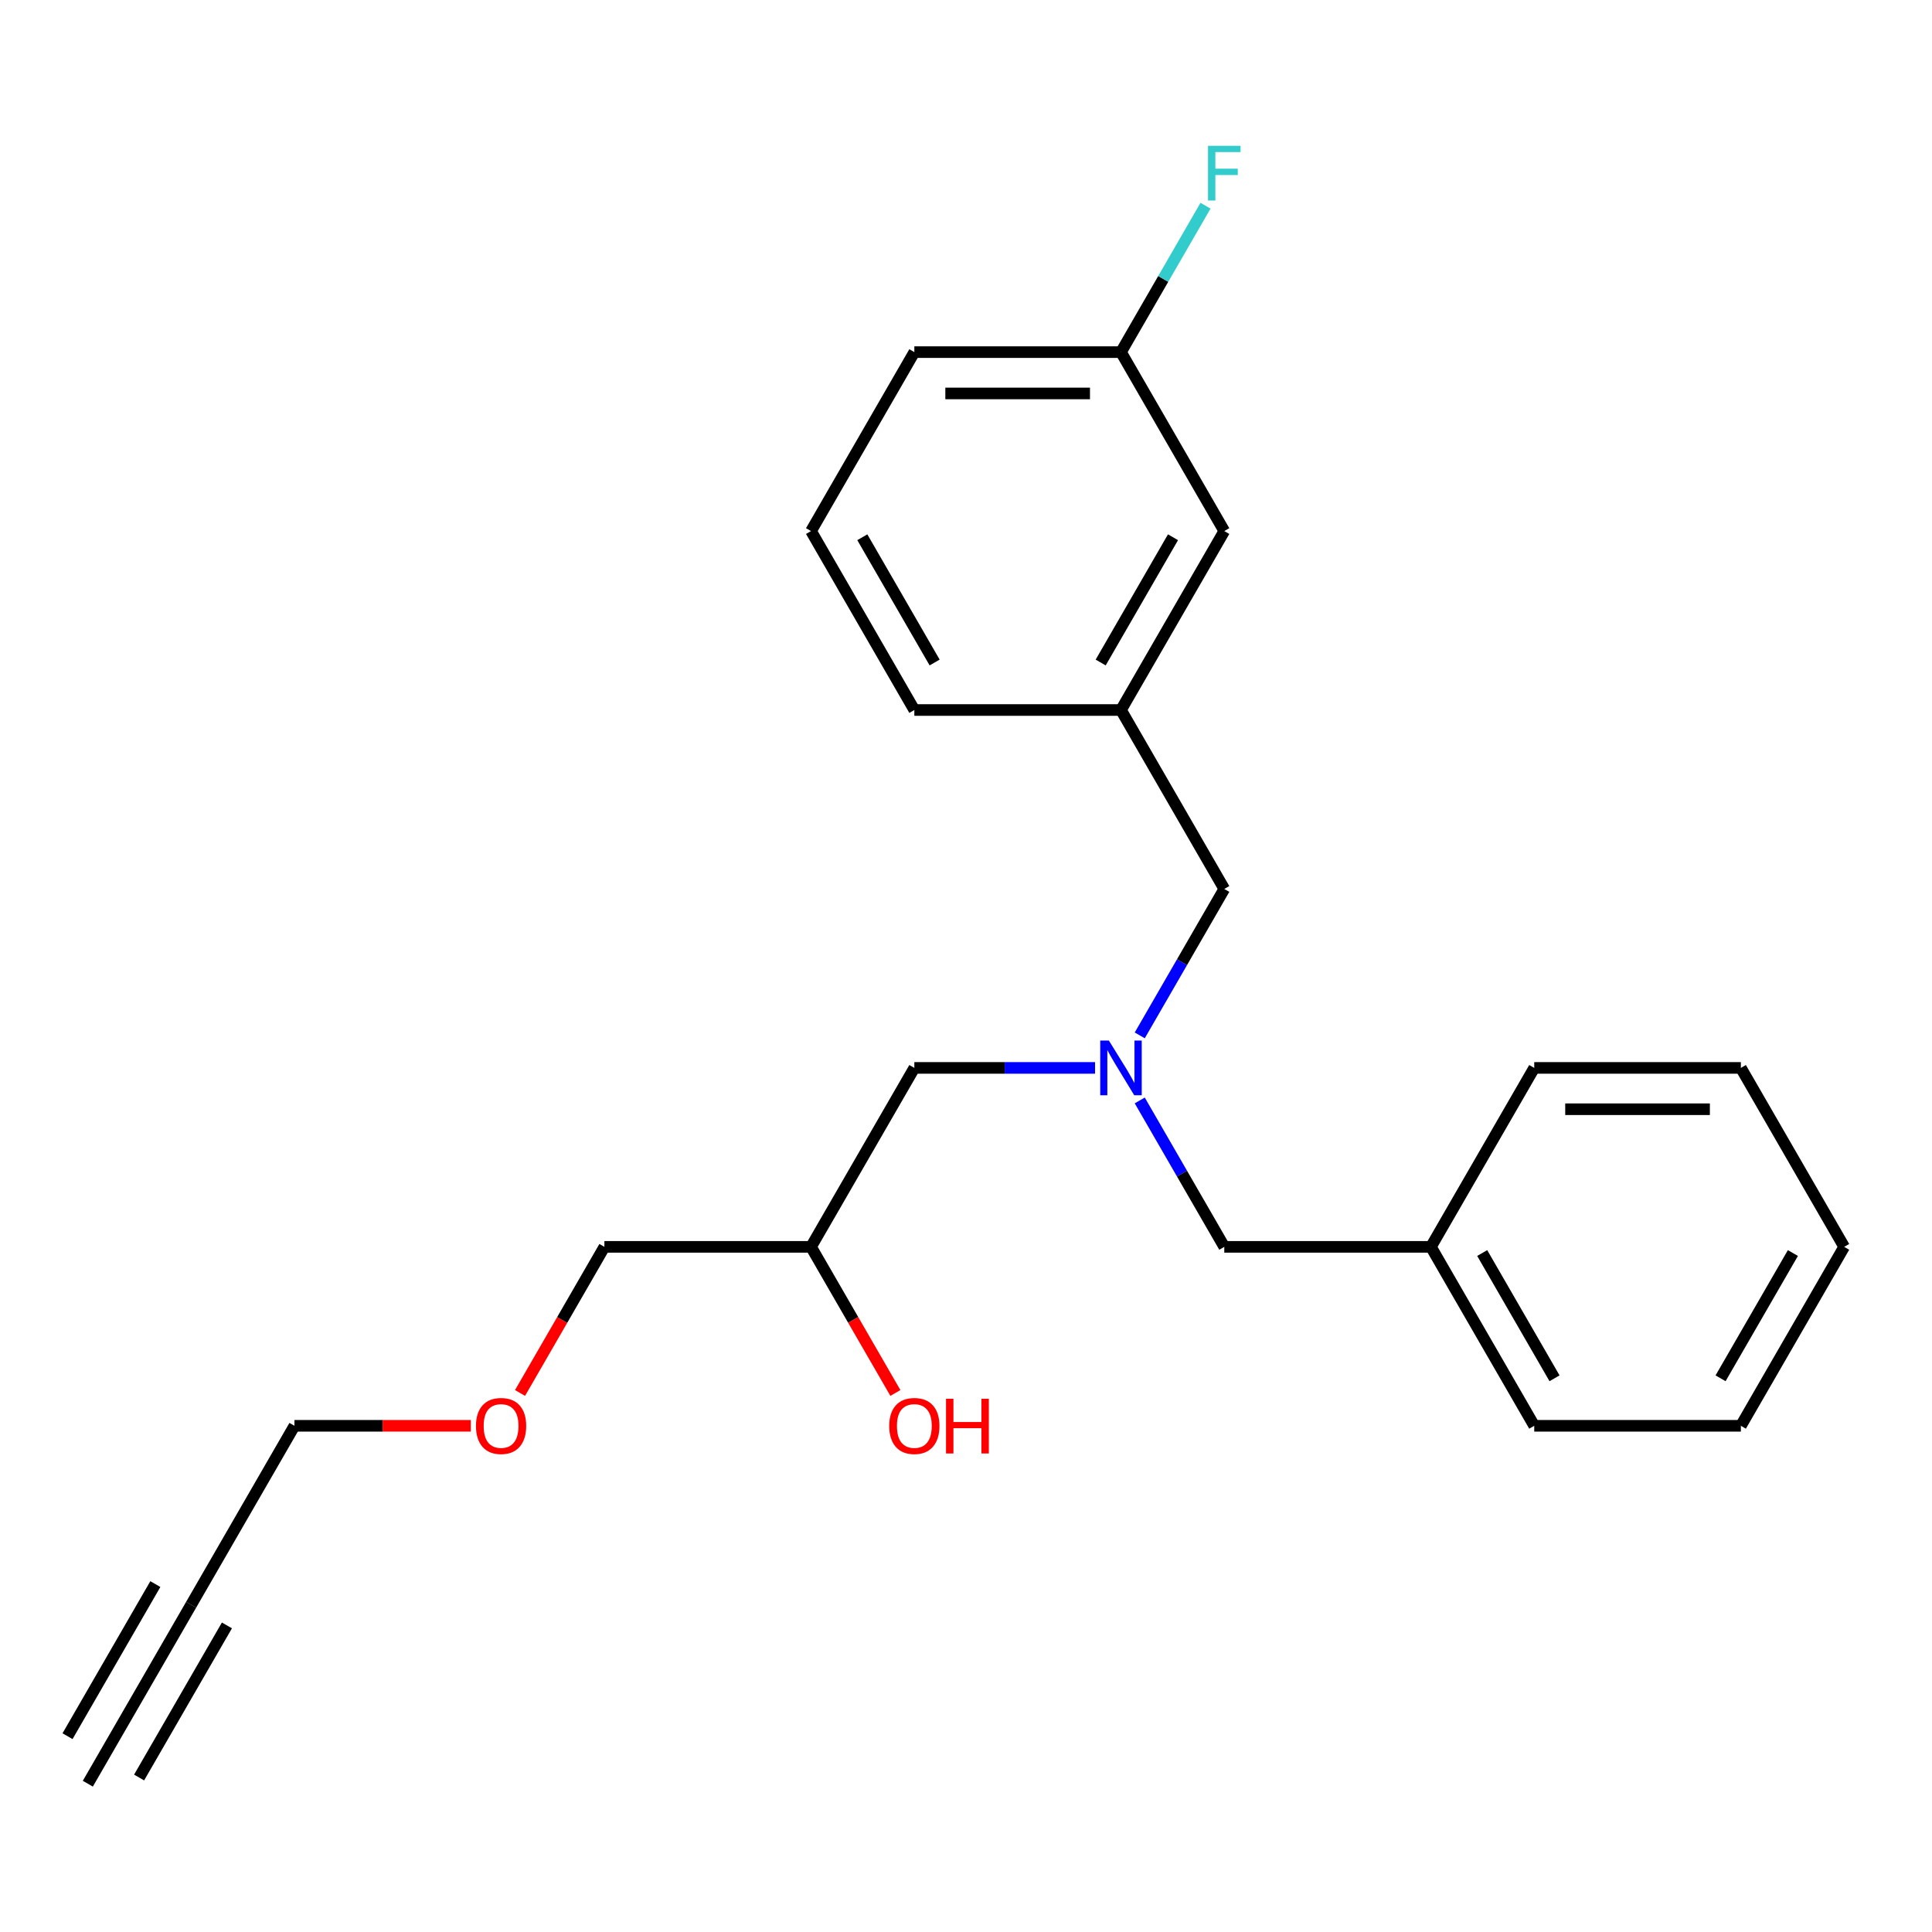 <?xml version='1.0' encoding='iso-8859-1'?>
<svg version='1.1' baseProfile='full'
              xmlns='http://www.w3.org/2000/svg'
                      xmlns:rdkit='http://www.rdkit.org/xml'
                      xmlns:xlink='http://www.w3.org/1999/xlink'
                  xml:space='preserve'
width='1000px' height='1000px' viewBox='0 0 1000 1000'>
<!-- END OF HEADER -->
<rect style='opacity:1.0;fill:#FFFFFF;stroke:none' width='1000' height='1000' x='0' y='0'> </rect>
<path class='bond-2' d='M 589.933,535.914 L 611.811,498.019' style='fill:none;fill-rule:evenodd;stroke:#0000FF;stroke-width:6px;stroke-linecap:butt;stroke-linejoin:miter;stroke-opacity:1' />
<path class='bond-2' d='M 611.811,498.019 L 633.69,460.125' style='fill:none;fill-rule:evenodd;stroke:#000000;stroke-width:6px;stroke-linecap:butt;stroke-linejoin:miter;stroke-opacity:1' />
<path class='bond-4' d='M 566.8,552.748 L 520.031,552.748' style='fill:none;fill-rule:evenodd;stroke:#0000FF;stroke-width:6px;stroke-linecap:butt;stroke-linejoin:miter;stroke-opacity:1' />
<path class='bond-4' d='M 520.031,552.748 L 473.262,552.748' style='fill:none;fill-rule:evenodd;stroke:#000000;stroke-width:6px;stroke-linecap:butt;stroke-linejoin:miter;stroke-opacity:1' />
<path class='bond-5' d='M 589.933,569.582 L 611.811,607.476' style='fill:none;fill-rule:evenodd;stroke:#0000FF;stroke-width:6px;stroke-linecap:butt;stroke-linejoin:miter;stroke-opacity:1' />
<path class='bond-5' d='M 611.811,607.476 L 633.69,645.371' style='fill:none;fill-rule:evenodd;stroke:#000000;stroke-width:6px;stroke-linecap:butt;stroke-linejoin:miter;stroke-opacity:1' />
<path class='bond-0' d='M 98.93,830.617 L 152.406,737.994' style='fill:none;fill-rule:evenodd;stroke:#000000;stroke-width:6px;stroke-linecap:butt;stroke-linejoin:miter;stroke-opacity:1' />
<path class='bond-1' d='M 98.93,830.617 L 45.455,923.24' style='fill:none;fill-rule:evenodd;stroke:#000000;stroke-width:6px;stroke-linecap:butt;stroke-linejoin:miter;stroke-opacity:1' />
<path class='bond-1' d='M 80.406,819.922 L 34.951,898.651' style='fill:none;fill-rule:evenodd;stroke:#000000;stroke-width:6px;stroke-linecap:butt;stroke-linejoin:miter;stroke-opacity:1' />
<path class='bond-1' d='M 117.455,841.312 L 72.001,920.042' style='fill:none;fill-rule:evenodd;stroke:#000000;stroke-width:6px;stroke-linecap:butt;stroke-linejoin:miter;stroke-opacity:1' />
<path class='bond-3' d='M 633.69,460.125 L 580.214,367.502' style='fill:none;fill-rule:evenodd;stroke:#000000;stroke-width:6px;stroke-linecap:butt;stroke-linejoin:miter;stroke-opacity:1' />
<path class='bond-6' d='M 580.214,367.502 L 633.69,274.879' style='fill:none;fill-rule:evenodd;stroke:#000000;stroke-width:6px;stroke-linecap:butt;stroke-linejoin:miter;stroke-opacity:1' />
<path class='bond-6' d='M 569.711,342.913 L 607.144,278.077' style='fill:none;fill-rule:evenodd;stroke:#000000;stroke-width:6px;stroke-linecap:butt;stroke-linejoin:miter;stroke-opacity:1' />
<path class='bond-15' d='M 580.214,367.502 L 473.262,367.502' style='fill:none;fill-rule:evenodd;stroke:#000000;stroke-width:6px;stroke-linecap:butt;stroke-linejoin:miter;stroke-opacity:1' />
<path class='bond-7' d='M 473.262,552.748 L 419.786,645.371' style='fill:none;fill-rule:evenodd;stroke:#000000;stroke-width:6px;stroke-linecap:butt;stroke-linejoin:miter;stroke-opacity:1' />
<path class='bond-10' d='M 633.69,645.371 L 740.642,645.371' style='fill:none;fill-rule:evenodd;stroke:#000000;stroke-width:6px;stroke-linecap:butt;stroke-linejoin:miter;stroke-opacity:1' />
<path class='bond-8' d='M 633.69,274.879 L 580.214,182.256' style='fill:none;fill-rule:evenodd;stroke:#000000;stroke-width:6px;stroke-linecap:butt;stroke-linejoin:miter;stroke-opacity:1' />
<path class='bond-11' d='M 419.786,645.371 L 441.618,683.186' style='fill:none;fill-rule:evenodd;stroke:#000000;stroke-width:6px;stroke-linecap:butt;stroke-linejoin:miter;stroke-opacity:1' />
<path class='bond-11' d='M 441.618,683.186 L 463.451,721' style='fill:none;fill-rule:evenodd;stroke:#FF0000;stroke-width:6px;stroke-linecap:butt;stroke-linejoin:miter;stroke-opacity:1' />
<path class='bond-16' d='M 419.786,645.371 L 312.834,645.371' style='fill:none;fill-rule:evenodd;stroke:#000000;stroke-width:6px;stroke-linecap:butt;stroke-linejoin:miter;stroke-opacity:1' />
<path class='bond-9' d='M 580.214,182.256 L 602.092,144.361' style='fill:none;fill-rule:evenodd;stroke:#000000;stroke-width:6px;stroke-linecap:butt;stroke-linejoin:miter;stroke-opacity:1' />
<path class='bond-9' d='M 602.092,144.361 L 623.971,106.466' style='fill:none;fill-rule:evenodd;stroke:#33CCCC;stroke-width:6px;stroke-linecap:butt;stroke-linejoin:miter;stroke-opacity:1' />
<path class='bond-23' d='M 580.214,182.256 L 473.262,182.256' style='fill:none;fill-rule:evenodd;stroke:#000000;stroke-width:6px;stroke-linecap:butt;stroke-linejoin:miter;stroke-opacity:1' />
<path class='bond-23' d='M 564.171,203.646 L 489.305,203.646' style='fill:none;fill-rule:evenodd;stroke:#000000;stroke-width:6px;stroke-linecap:butt;stroke-linejoin:miter;stroke-opacity:1' />
<path class='bond-18' d='M 740.642,645.371 L 794.118,737.994' style='fill:none;fill-rule:evenodd;stroke:#000000;stroke-width:6px;stroke-linecap:butt;stroke-linejoin:miter;stroke-opacity:1' />
<path class='bond-18' d='M 767.188,648.569 L 804.621,713.405' style='fill:none;fill-rule:evenodd;stroke:#000000;stroke-width:6px;stroke-linecap:butt;stroke-linejoin:miter;stroke-opacity:1' />
<path class='bond-19' d='M 740.642,645.371 L 794.118,552.748' style='fill:none;fill-rule:evenodd;stroke:#000000;stroke-width:6px;stroke-linecap:butt;stroke-linejoin:miter;stroke-opacity:1' />
<path class='bond-12' d='M 152.406,737.994 L 198.045,737.994' style='fill:none;fill-rule:evenodd;stroke:#000000;stroke-width:6px;stroke-linecap:butt;stroke-linejoin:miter;stroke-opacity:1' />
<path class='bond-12' d='M 198.045,737.994 L 243.684,737.994' style='fill:none;fill-rule:evenodd;stroke:#FF0000;stroke-width:6px;stroke-linecap:butt;stroke-linejoin:miter;stroke-opacity:1' />
<path class='bond-13' d='M 269.17,721 L 291.002,683.186' style='fill:none;fill-rule:evenodd;stroke:#FF0000;stroke-width:6px;stroke-linecap:butt;stroke-linejoin:miter;stroke-opacity:1' />
<path class='bond-13' d='M 291.002,683.186 L 312.834,645.371' style='fill:none;fill-rule:evenodd;stroke:#000000;stroke-width:6px;stroke-linecap:butt;stroke-linejoin:miter;stroke-opacity:1' />
<path class='bond-14' d='M 419.786,274.879 L 473.262,367.502' style='fill:none;fill-rule:evenodd;stroke:#000000;stroke-width:6px;stroke-linecap:butt;stroke-linejoin:miter;stroke-opacity:1' />
<path class='bond-14' d='M 446.332,278.077 L 483.765,342.913' style='fill:none;fill-rule:evenodd;stroke:#000000;stroke-width:6px;stroke-linecap:butt;stroke-linejoin:miter;stroke-opacity:1' />
<path class='bond-17' d='M 419.786,274.879 L 473.262,182.256' style='fill:none;fill-rule:evenodd;stroke:#000000;stroke-width:6px;stroke-linecap:butt;stroke-linejoin:miter;stroke-opacity:1' />
<path class='bond-20' d='M 794.118,737.994 L 901.07,737.994' style='fill:none;fill-rule:evenodd;stroke:#000000;stroke-width:6px;stroke-linecap:butt;stroke-linejoin:miter;stroke-opacity:1' />
<path class='bond-21' d='M 794.118,552.748 L 901.07,552.748' style='fill:none;fill-rule:evenodd;stroke:#000000;stroke-width:6px;stroke-linecap:butt;stroke-linejoin:miter;stroke-opacity:1' />
<path class='bond-21' d='M 810.16,574.138 L 885.027,574.138' style='fill:none;fill-rule:evenodd;stroke:#000000;stroke-width:6px;stroke-linecap:butt;stroke-linejoin:miter;stroke-opacity:1' />
<path class='bond-22' d='M 901.07,737.994 L 954.545,645.371' style='fill:none;fill-rule:evenodd;stroke:#000000;stroke-width:6px;stroke-linecap:butt;stroke-linejoin:miter;stroke-opacity:1' />
<path class='bond-22' d='M 890.566,713.405 L 927.999,648.569' style='fill:none;fill-rule:evenodd;stroke:#000000;stroke-width:6px;stroke-linecap:butt;stroke-linejoin:miter;stroke-opacity:1' />
<path class='bond-24' d='M 901.07,552.748 L 954.545,645.371' style='fill:none;fill-rule:evenodd;stroke:#000000;stroke-width:6px;stroke-linecap:butt;stroke-linejoin:miter;stroke-opacity:1' />
<path  class='atom-0' d='M 573.954 538.588
L 583.234 553.588
Q 584.154 555.068, 585.634 557.748
Q 587.114 560.428, 587.194 560.588
L 587.194 538.588
L 590.954 538.588
L 590.954 566.908
L 587.074 566.908
L 577.114 550.508
Q 575.954 548.588, 574.714 546.388
Q 573.514 544.188, 573.154 543.508
L 573.154 566.908
L 569.474 566.908
L 569.474 538.588
L 573.954 538.588
' fill='#0000FF'/>
<path  class='atom-10' d='M 625.27 75.473
L 642.11 75.473
L 642.11 78.713
L 629.07 78.713
L 629.07 87.313
L 640.67 87.313
L 640.67 90.593
L 629.07 90.593
L 629.07 103.793
L 625.27 103.793
L 625.27 75.473
' fill='#33CCCC'/>
<path  class='atom-12' d='M 460.262 738.074
Q 460.262 731.274, 463.622 727.474
Q 466.982 723.674, 473.262 723.674
Q 479.542 723.674, 482.902 727.474
Q 486.262 731.274, 486.262 738.074
Q 486.262 744.954, 482.862 748.874
Q 479.462 752.754, 473.262 752.754
Q 467.022 752.754, 463.622 748.874
Q 460.262 744.994, 460.262 738.074
M 473.262 749.554
Q 477.582 749.554, 479.902 746.674
Q 482.262 743.754, 482.262 738.074
Q 482.262 732.514, 479.902 729.714
Q 477.582 726.874, 473.262 726.874
Q 468.942 726.874, 466.582 729.674
Q 464.262 732.474, 464.262 738.074
Q 464.262 743.794, 466.582 746.674
Q 468.942 749.554, 473.262 749.554
' fill='#FF0000'/>
<path  class='atom-12' d='M 489.662 723.994
L 493.502 723.994
L 493.502 736.034
L 507.982 736.034
L 507.982 723.994
L 511.822 723.994
L 511.822 752.314
L 507.982 752.314
L 507.982 739.234
L 493.502 739.234
L 493.502 752.314
L 489.662 752.314
L 489.662 723.994
' fill='#FF0000'/>
<path  class='atom-14' d='M 246.358 738.074
Q 246.358 731.274, 249.718 727.474
Q 253.078 723.674, 259.358 723.674
Q 265.638 723.674, 268.998 727.474
Q 272.358 731.274, 272.358 738.074
Q 272.358 744.954, 268.958 748.874
Q 265.558 752.754, 259.358 752.754
Q 253.118 752.754, 249.718 748.874
Q 246.358 744.994, 246.358 738.074
M 259.358 749.554
Q 263.678 749.554, 265.998 746.674
Q 268.358 743.754, 268.358 738.074
Q 268.358 732.514, 265.998 729.714
Q 263.678 726.874, 259.358 726.874
Q 255.038 726.874, 252.678 729.674
Q 250.358 732.474, 250.358 738.074
Q 250.358 743.794, 252.678 746.674
Q 255.038 749.554, 259.358 749.554
' fill='#FF0000'/>
</svg>

